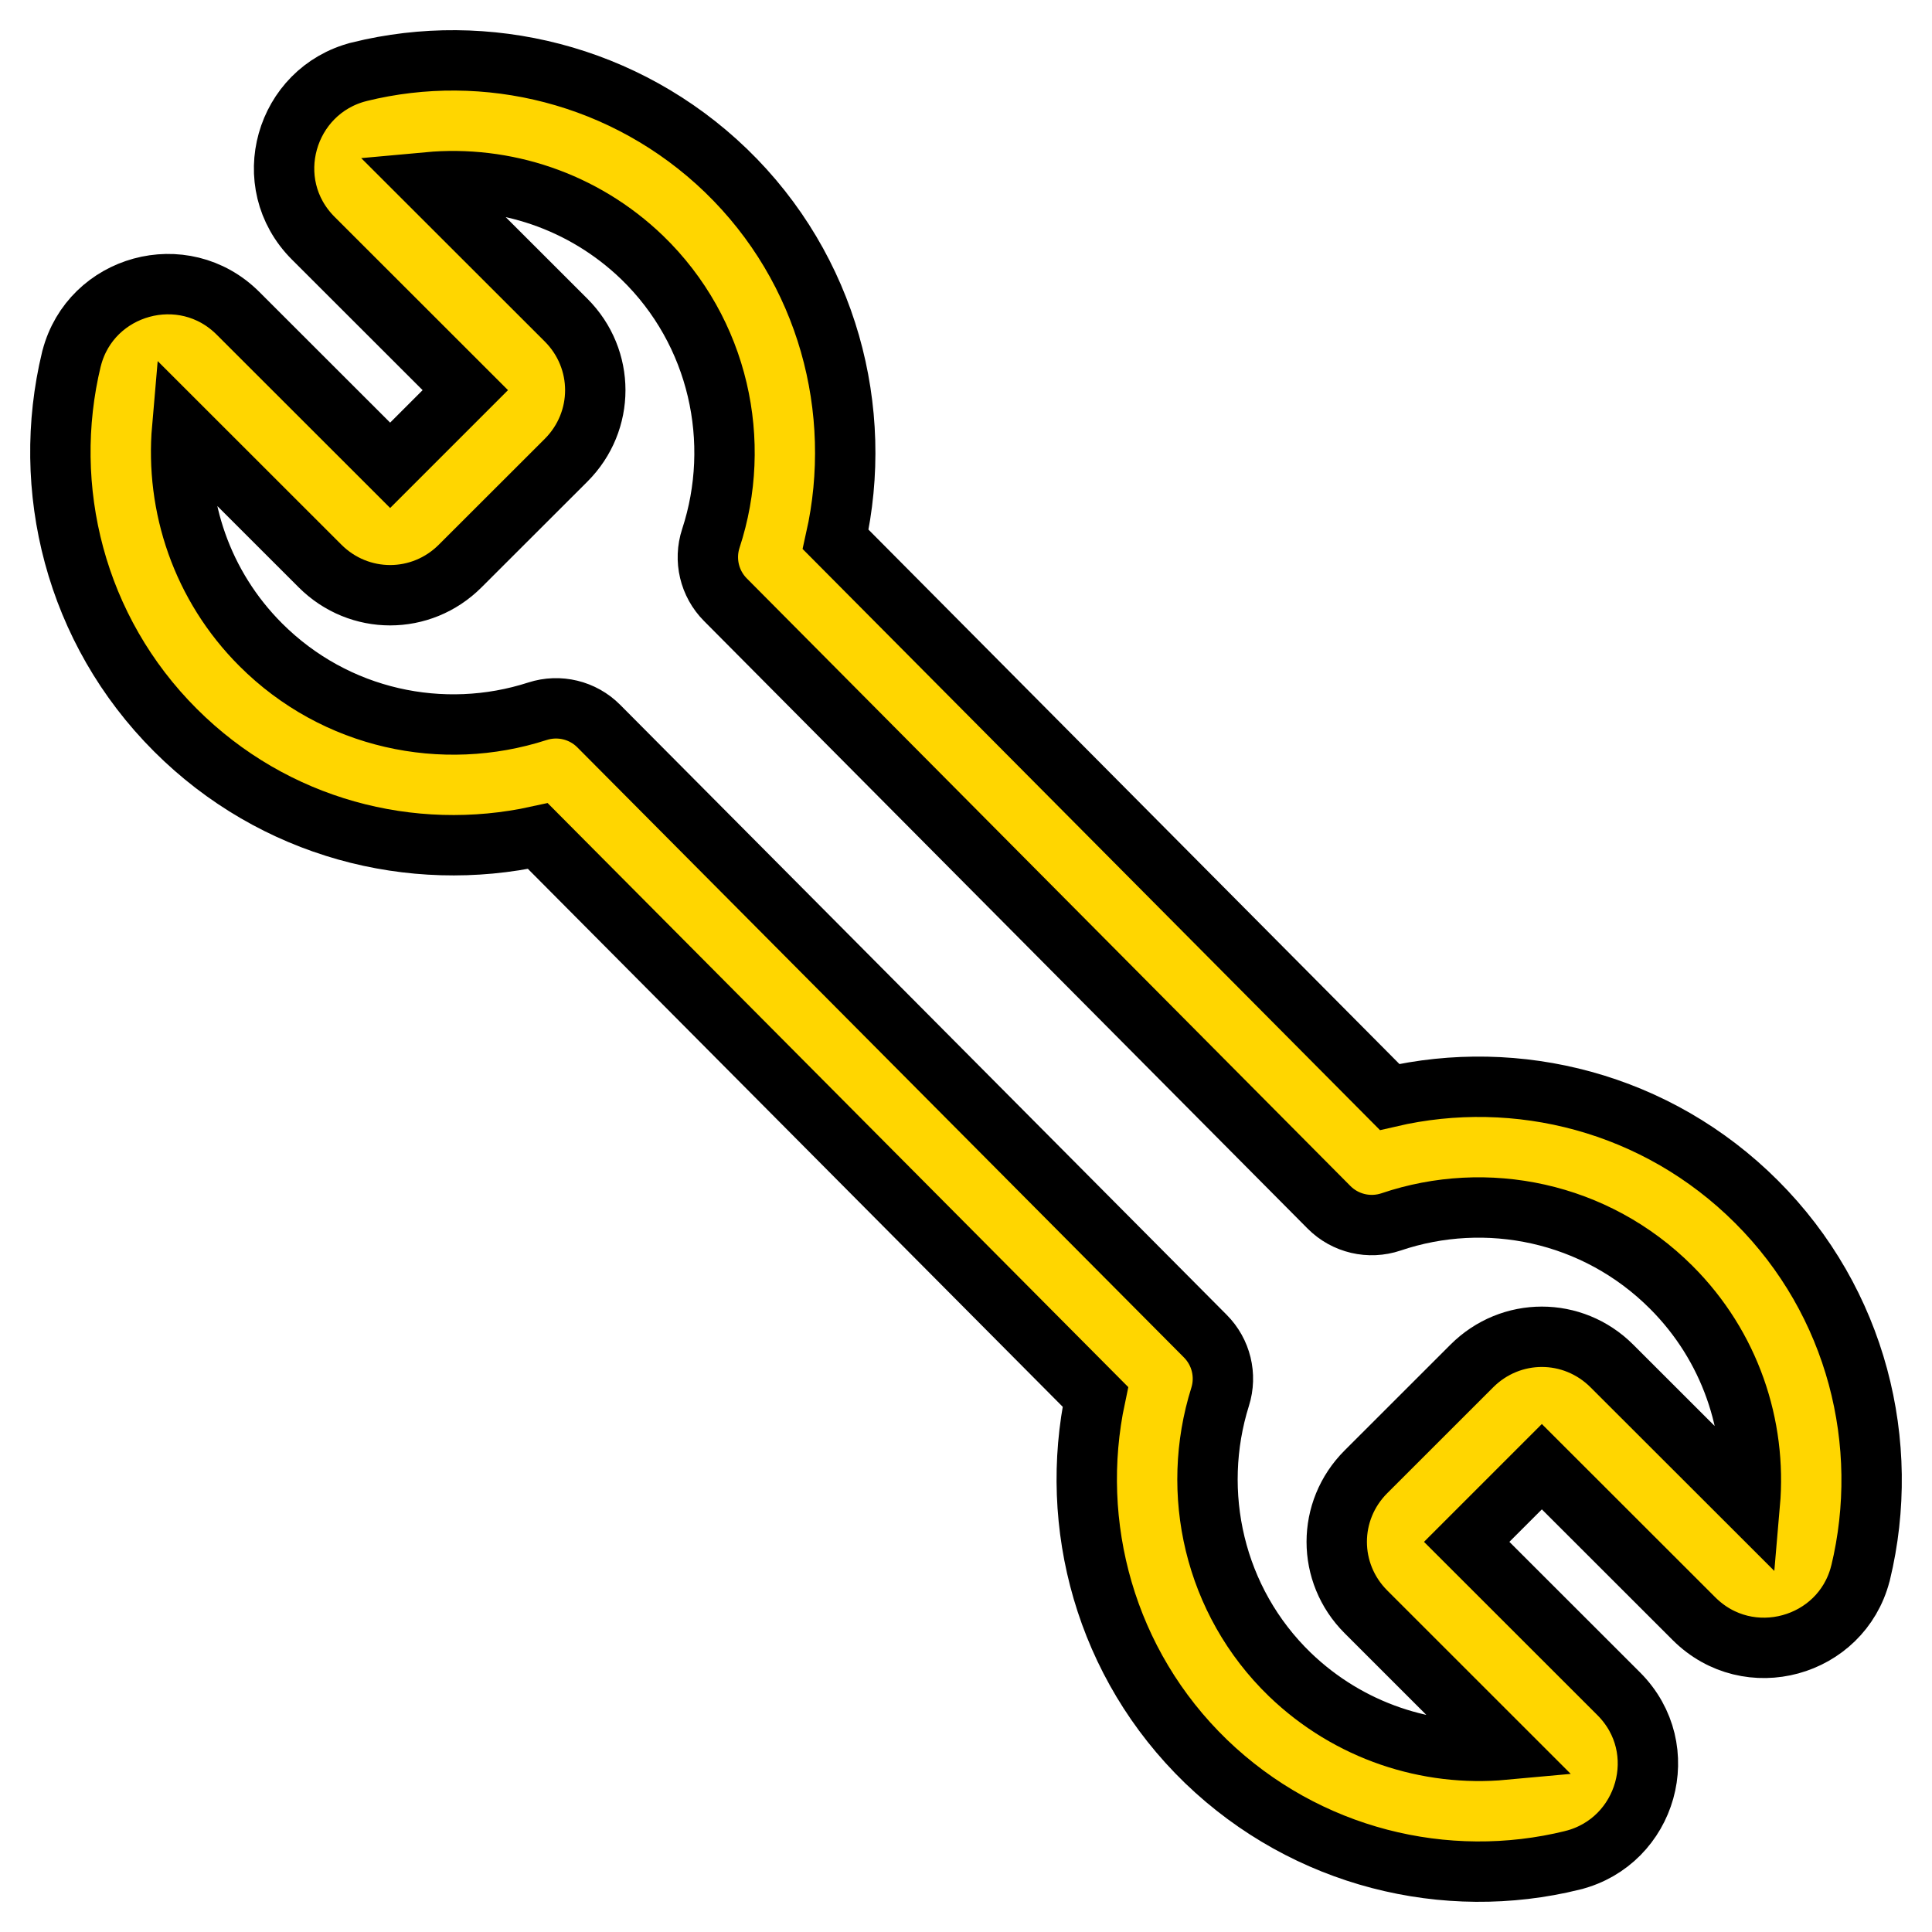 <?xml version="1.0" encoding="UTF-8"?> <svg xmlns="http://www.w3.org/2000/svg" viewBox="0 0 32.00 32.00" data-guides="{&quot;vertical&quot;:[],&quot;horizontal&quot;:[]}"><path fill="#ffd600" stroke="#000000" fill-opacity="1" stroke-width="1" stroke-opacity="1" color="rgb(51, 51, 51)" id="tSvgc0eb51c257" title="Path 2" d="M5.952 1.188C8.049 0.67 10.361 1.224 12.023 2.824C12.023 2.824 12.024 2.825 12.024 2.825C13.715 4.459 14.32 6.796 13.841 8.934C16.899 12.012 19.958 15.09 23.016 18.169C25.128 17.679 27.443 18.256 29.094 19.906C30.758 21.568 31.333 23.916 30.817 26.053C30.815 26.059 30.814 26.065 30.812 26.07C30.495 27.284 28.962 27.715 28.057 26.81C27.218 25.971 26.378 25.132 25.538 24.293C25.123 24.708 24.708 25.123 24.293 25.538C25.132 26.377 25.971 27.215 26.811 28.054C27.724 28.967 27.274 30.499 26.055 30.81C26.053 30.811 26.05 30.811 26.048 30.812C23.951 31.33 21.639 30.776 19.977 29.176C19.977 29.176 19.976 29.175 19.976 29.175C18.304 27.558 17.693 25.254 18.143 23.136C15.065 20.04 11.987 16.944 8.909 13.848C6.817 14.307 4.538 13.725 2.906 12.094C1.242 10.432 0.667 8.084 1.183 5.947C1.185 5.941 1.186 5.936 1.188 5.93C1.505 4.716 3.038 4.285 3.943 5.19C4.782 6.029 5.622 6.868 6.462 7.707C6.877 7.292 7.292 6.877 7.707 6.462C6.868 5.623 6.029 4.785 5.189 3.946C4.276 3.033 4.726 1.501 5.945 1.19C5.947 1.189 5.95 1.189 5.952 1.188ZM7.091 3.019C7.853 3.78 8.614 4.541 9.376 5.302C10.021 5.947 10.021 6.978 9.376 7.623C8.791 8.207 8.207 8.791 7.622 9.375C6.977 10.02 5.947 10.02 5.301 9.375C4.54 8.614 3.779 7.853 3.017 7.092C2.905 8.381 3.342 9.703 4.32 10.68C5.56 11.918 7.34 12.286 8.901 11.781C9.26 11.665 9.653 11.76 9.918 12.027C13.267 15.395 16.616 18.763 19.964 22.131C20.226 22.394 20.321 22.781 20.209 23.136C19.711 24.72 20.104 26.517 21.365 27.736C22.345 28.679 23.649 29.097 24.909 28.981C24.148 28.22 23.386 27.459 22.625 26.698C21.979 26.053 21.979 25.022 22.625 24.377C23.209 23.793 23.793 23.209 24.378 22.625C25.023 21.98 26.053 21.98 26.698 22.625C27.46 23.386 28.221 24.147 28.983 24.908C29.095 23.619 28.658 22.297 27.68 21.321C26.425 20.067 24.616 19.705 23.042 20.238C22.68 20.36 22.281 20.267 22.012 19.996C18.68 16.642 15.347 13.287 12.015 9.933C11.75 9.667 11.657 9.274 11.774 8.917C12.298 7.32 11.91 5.497 10.635 4.264C9.655 3.321 8.351 2.903 7.091 3.019Z" stroke-linecap="" stroke-linejoin="" paint-order="" fill-rule=""></path><defs></defs></svg> 